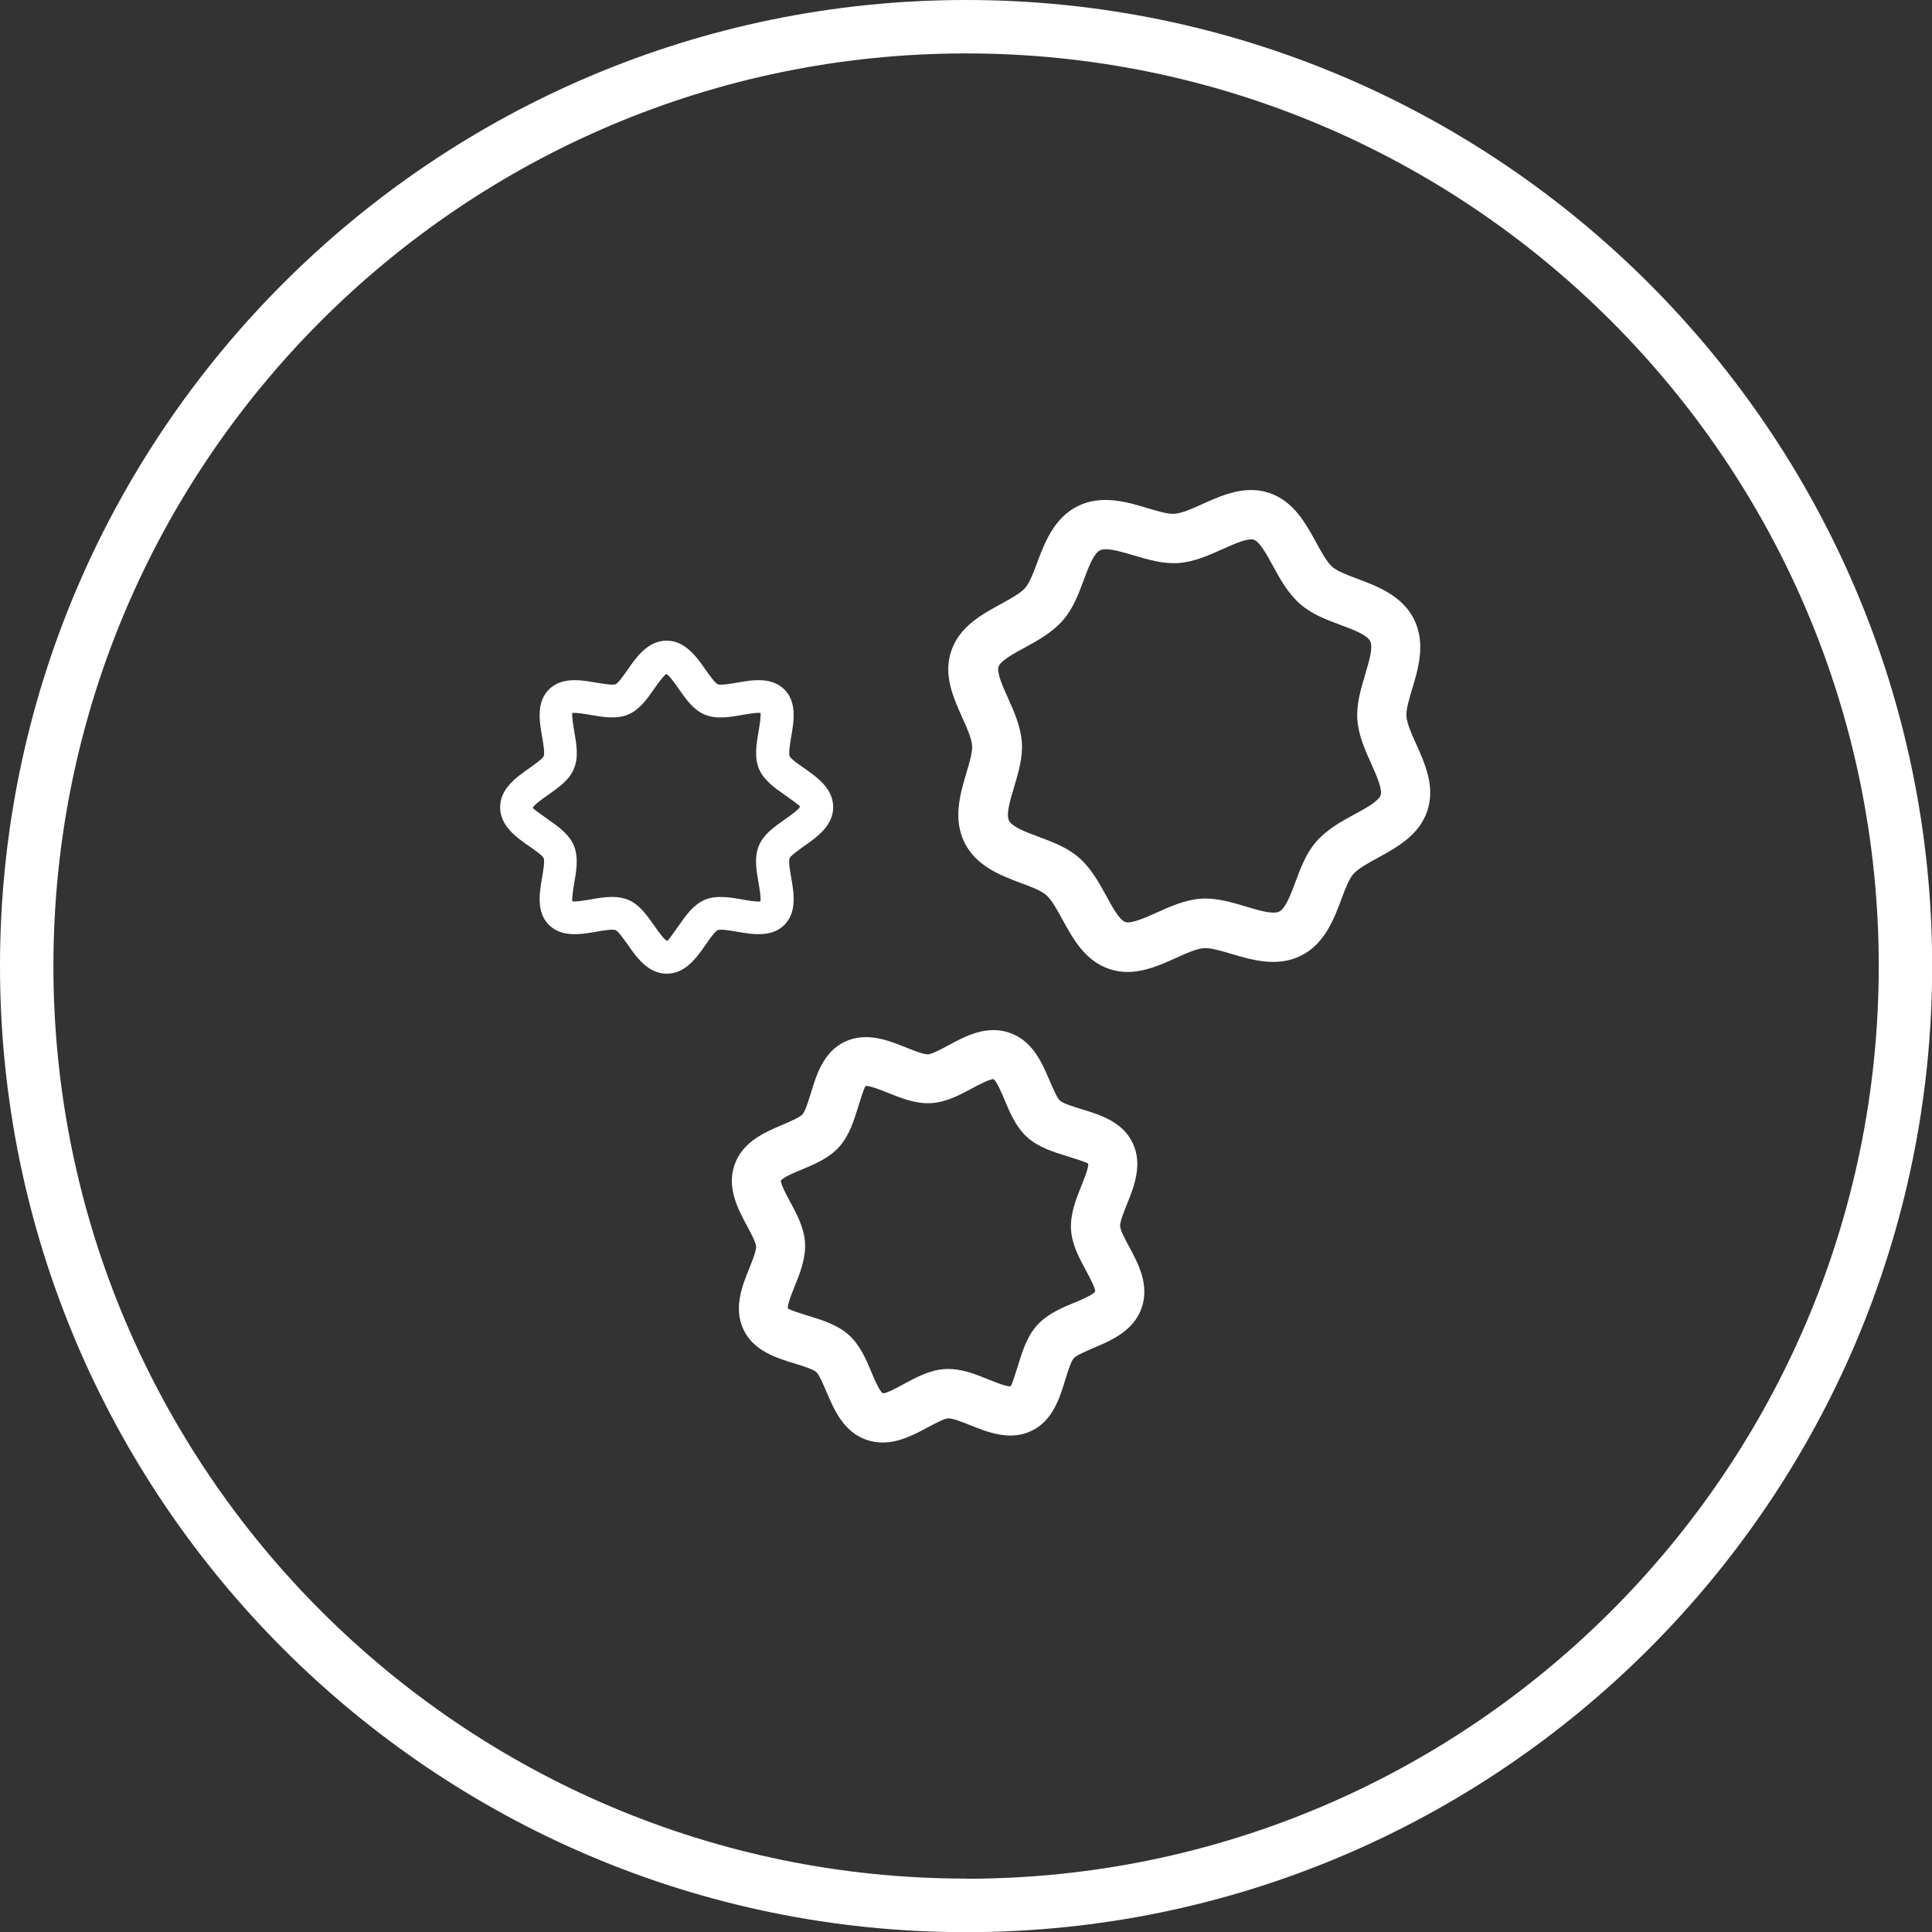 <svg viewBox="0 0 121.53 121.53" xmlns="http://www.w3.org/2000/svg" id="Layer_2"><rect x="0" y="0" width="121.53" height="121.53" fill="#333333" stroke="none"/><defs><style>.cls-1{fill:#fff;}</style></defs><g id="Layer_1-2"><path d="M60.77,0C27.26,0,0,27.26,0,60.77s27.26,60.77,60.77,60.77,60.77-27.26,60.77-60.77S94.27,0,60.77,0ZM60.77,118.17c-31.65,0-57.41-25.75-57.41-57.41S29.11,3.36,60.77,3.36s57.41,25.75,57.41,57.41-25.75,57.41-57.41,57.41Z" class="cls-1"></path><path d="M88.47,45.05c-.03-.41.17-1.07.36-1.71.39-1.29.86-2.88.12-4.38-.74-1.49-2.31-2.08-3.56-2.55-.63-.23-1.27-.48-1.58-.75-.34-.3-.69-.93-1.02-1.54-.67-1.22-1.42-2.59-2.94-3.11-1.52-.51-2.95.13-4.22.7-.64.29-1.29.58-1.75.61-.42.03-1.07-.17-1.71-.36-1.29-.39-2.88-.86-4.38-.12-1.49.74-2.08,2.31-2.55,3.56-.23.63-.48,1.27-.75,1.58-.3.34-.93.69-1.54,1.02-1.22.67-2.59,1.42-3.11,2.94s.13,2.95.7,4.22c.29.64.58,1.29.61,1.75.03.41-.17,1.07-.36,1.71-.38,1.29-.86,2.88-.12,4.38.74,1.49,2.3,2.08,3.56,2.55.63.23,1.27.48,1.58.75.34.3.69.93,1.02,1.54.67,1.22,1.42,2.59,2.94,3.11.39.13.77.19,1.15.19,1.09,0,2.13-.46,3.07-.89.64-.29,1.29-.58,1.75-.61.4-.03,1.07.17,1.71.36,1.29.38,2.88.86,4.38.12,1.49-.74,2.08-2.3,2.55-3.56.23-.63.48-1.27.75-1.58.3-.34.93-.69,1.54-1.02,1.22-.67,2.59-1.42,3.11-2.94.51-1.52-.13-2.95-.7-4.22-.29-.64-.58-1.29-.61-1.75ZM86.85,50.02c-.12.37-.97.84-1.66,1.21-.81.44-1.73.95-2.39,1.71-.64.73-.98,1.65-1.31,2.53-.29.79-.63,1.68-1.02,1.87-.4.2-1.31-.08-2.11-.32-.91-.27-1.85-.55-2.81-.49-1,.07-1.96.5-2.8.88-.71.32-1.59.71-1.96.59-.37-.12-.84-.97-1.21-1.66-.44-.81-.95-1.73-1.71-2.39-.73-.64-1.65-.98-2.53-1.31-.79-.29-1.68-.63-1.87-1.02-.2-.4.08-1.31.32-2.11.27-.91.55-1.84.49-2.81-.07-1-.5-1.96-.88-2.8-.32-.71-.71-1.59-.59-1.96s.97-.84,1.66-1.21c.81-.44,1.73-.95,2.39-1.71.64-.73.98-1.65,1.31-2.53.29-.79.63-1.68,1.02-1.87h0c.1-.05.22-.07.37-.07.46,0,1.13.2,1.74.38.91.27,1.84.55,2.81.49,1-.07,1.96-.5,2.8-.88.71-.32,1.59-.71,1.96-.59s.84.97,1.21,1.66c.44.81.95,1.73,1.71,2.39.73.64,1.65.98,2.53,1.31.79.29,1.68.63,1.87,1.02.2.4-.08,1.31-.32,2.11-.27.91-.55,1.84-.49,2.81.07,1,.5,1.96.88,2.8.32.71.71,1.59.59,1.96Z" class="cls-1"></path><path d="M49.34,58.18c.8-.8.6-2.01.43-2.97-.07-.39-.18-1.05-.1-1.23.08-.17.6-.53.9-.75.82-.57,1.84-1.29,1.84-2.46s-1.02-1.89-1.84-2.46c-.31-.21-.82-.57-.9-.74-.08-.19.04-.84.1-1.23.17-.97.37-2.17-.43-2.97-.8-.8-2.01-.6-2.97-.43-.39.07-1.05.18-1.23.1-.17-.08-.53-.6-.75-.9-.57-.82-1.29-1.84-2.46-1.84s-1.89,1.02-2.46,1.84c-.21.31-.57.82-.74.9-.19.08-.84-.04-1.23-.1-.97-.17-2.17-.37-2.97.43-.8.8-.6,2.01-.43,2.97.07.39.18,1.05.1,1.23-.08.17-.6.53-.9.75-.82.57-1.84,1.29-1.84,2.46s1.02,1.89,1.84,2.46c.31.21.82.57.9.74.08.19-.04.84-.1,1.23-.17.97-.37,2.17.43,2.97s2.01.6,2.97.43c.39-.07,1.05-.18,1.23-.1.17.08.53.6.75.9.57.82,1.29,1.84,2.46,1.84s1.89-1.02,2.46-1.84c.21-.31.57-.82.74-.9.19-.08.84.03,1.23.1.97.17,2.17.37,2.97-.43ZM44.34,56.6c-.71.3-1.19.97-1.64,1.62-.22.31-.62.89-.73.97-.19-.07-.6-.65-.82-.97-.46-.65-.93-1.33-1.64-1.62-.32-.13-.66-.18-1.01-.18-.45,0-.91.08-1.36.16-.35.06-.9.15-1.14.12-.03-.25.06-.8.12-1.14.14-.8.28-1.64-.02-2.37-.3-.71-.97-1.19-1.62-1.64-.31-.22-.89-.63-.97-.73.07-.19.65-.6.97-.82.65-.46,1.33-.93,1.62-1.64.31-.74.16-1.57.02-2.37-.06-.35-.15-.9-.12-1.14.25-.03.8.06,1.14.12.8.14,1.64.28,2.37-.02.71-.3,1.19-.97,1.64-1.62.2-.29.57-.81.77-.94.21.13.57.65.77.94.46.65.93,1.33,1.64,1.62.74.31,1.57.16,2.37.02.35-.06.9-.16,1.14-.12.03.25-.06.8-.12,1.14-.14.8-.28,1.64.02,2.37.3.71.97,1.19,1.62,1.64.31.22.89.63.97.73-.07.19-.65.6-.97.82-.65.46-1.33.93-1.62,1.64-.31.74-.16,1.57-.02,2.37.06.35.15.9.12,1.14-.25.04-.8-.06-1.14-.12-.8-.14-1.64-.28-2.37.02Z" class="cls-1"></path><path d="M70.46,77.15c-.02-.29.23-.9.43-1.4.45-1.12,1-2.5.36-3.85s-2.07-1.78-3.22-2.13c-.51-.16-1.15-.35-1.36-.54-.18-.17-.44-.78-.63-1.22-.48-1.13-1.07-2.53-2.52-3.04-1.46-.51-2.8.21-3.87.79-.43.23-1.01.54-1.26.56-.28.02-.9-.23-1.4-.43-1.11-.45-2.5-1-3.85-.36-1.34.64-1.78,2.07-2.13,3.22-.16.51-.35,1.15-.54,1.36-.17.18-.78.44-1.22.63-1.13.48-2.53,1.07-3.04,2.52-.51,1.45.21,2.79.79,3.87.23.43.54,1.01.56,1.26.02.29-.23.9-.43,1.4-.45,1.11-1,2.5-.36,3.85.64,1.34,2.07,1.78,3.22,2.13.51.16,1.15.35,1.36.54.18.17.44.78.63,1.22.48,1.13,1.07,2.53,2.52,3.04.35.12.69.17,1.02.17,1.06,0,2.03-.52,2.85-.96.43-.23,1.01-.54,1.26-.56.27-.02.9.23,1.4.43,1.12.45,2.5,1,3.85.36,1.34-.64,1.78-2.07,2.13-3.22.16-.51.35-1.15.54-1.36.17-.18.78-.44,1.22-.63,1.13-.48,2.53-1.07,3.04-2.52.51-1.45-.21-2.8-.79-3.87-.23-.43-.54-1.01-.56-1.26ZM67.56,81.95c-.79.33-1.69.71-2.32,1.41-.65.72-.94,1.68-1.2,2.52-.14.45-.37,1.2-.47,1.32-.24.04-.96-.25-1.4-.43-.82-.33-1.75-.71-2.72-.65-.94.05-1.8.51-2.56.92-.4.22-1.16.64-1.36.6-.21-.13-.54-.91-.72-1.34-.33-.79-.71-1.69-1.41-2.32-.72-.65-1.68-.94-2.52-1.2-.45-.14-1.2-.37-1.32-.47-.04-.24.25-.96.43-1.4.33-.82.7-1.75.65-2.72-.05-.94-.51-1.8-.92-2.56-.22-.4-.62-1.15-.6-1.36.13-.21.91-.54,1.34-.71.79-.33,1.69-.71,2.32-1.41.65-.72.94-1.68,1.2-2.52.14-.45.37-1.2.47-1.32.01,0,.03,0,.05,0,.28,0,.94.27,1.35.43.82.33,1.75.71,2.72.65.94-.05,1.8-.51,2.56-.92.39-.21,1.1-.59,1.37-.59h0c.21.16.53.91.7,1.33.33.79.71,1.69,1.41,2.32.72.65,1.68.94,2.52,1.2.45.14,1.2.37,1.32.47.04.24-.25.96-.43,1.4-.33.82-.7,1.75-.65,2.72.05.94.51,1.8.92,2.56.22.4.62,1.15.6,1.36-.13.21-.91.54-1.34.72Z" class="cls-1"></path></g></svg>